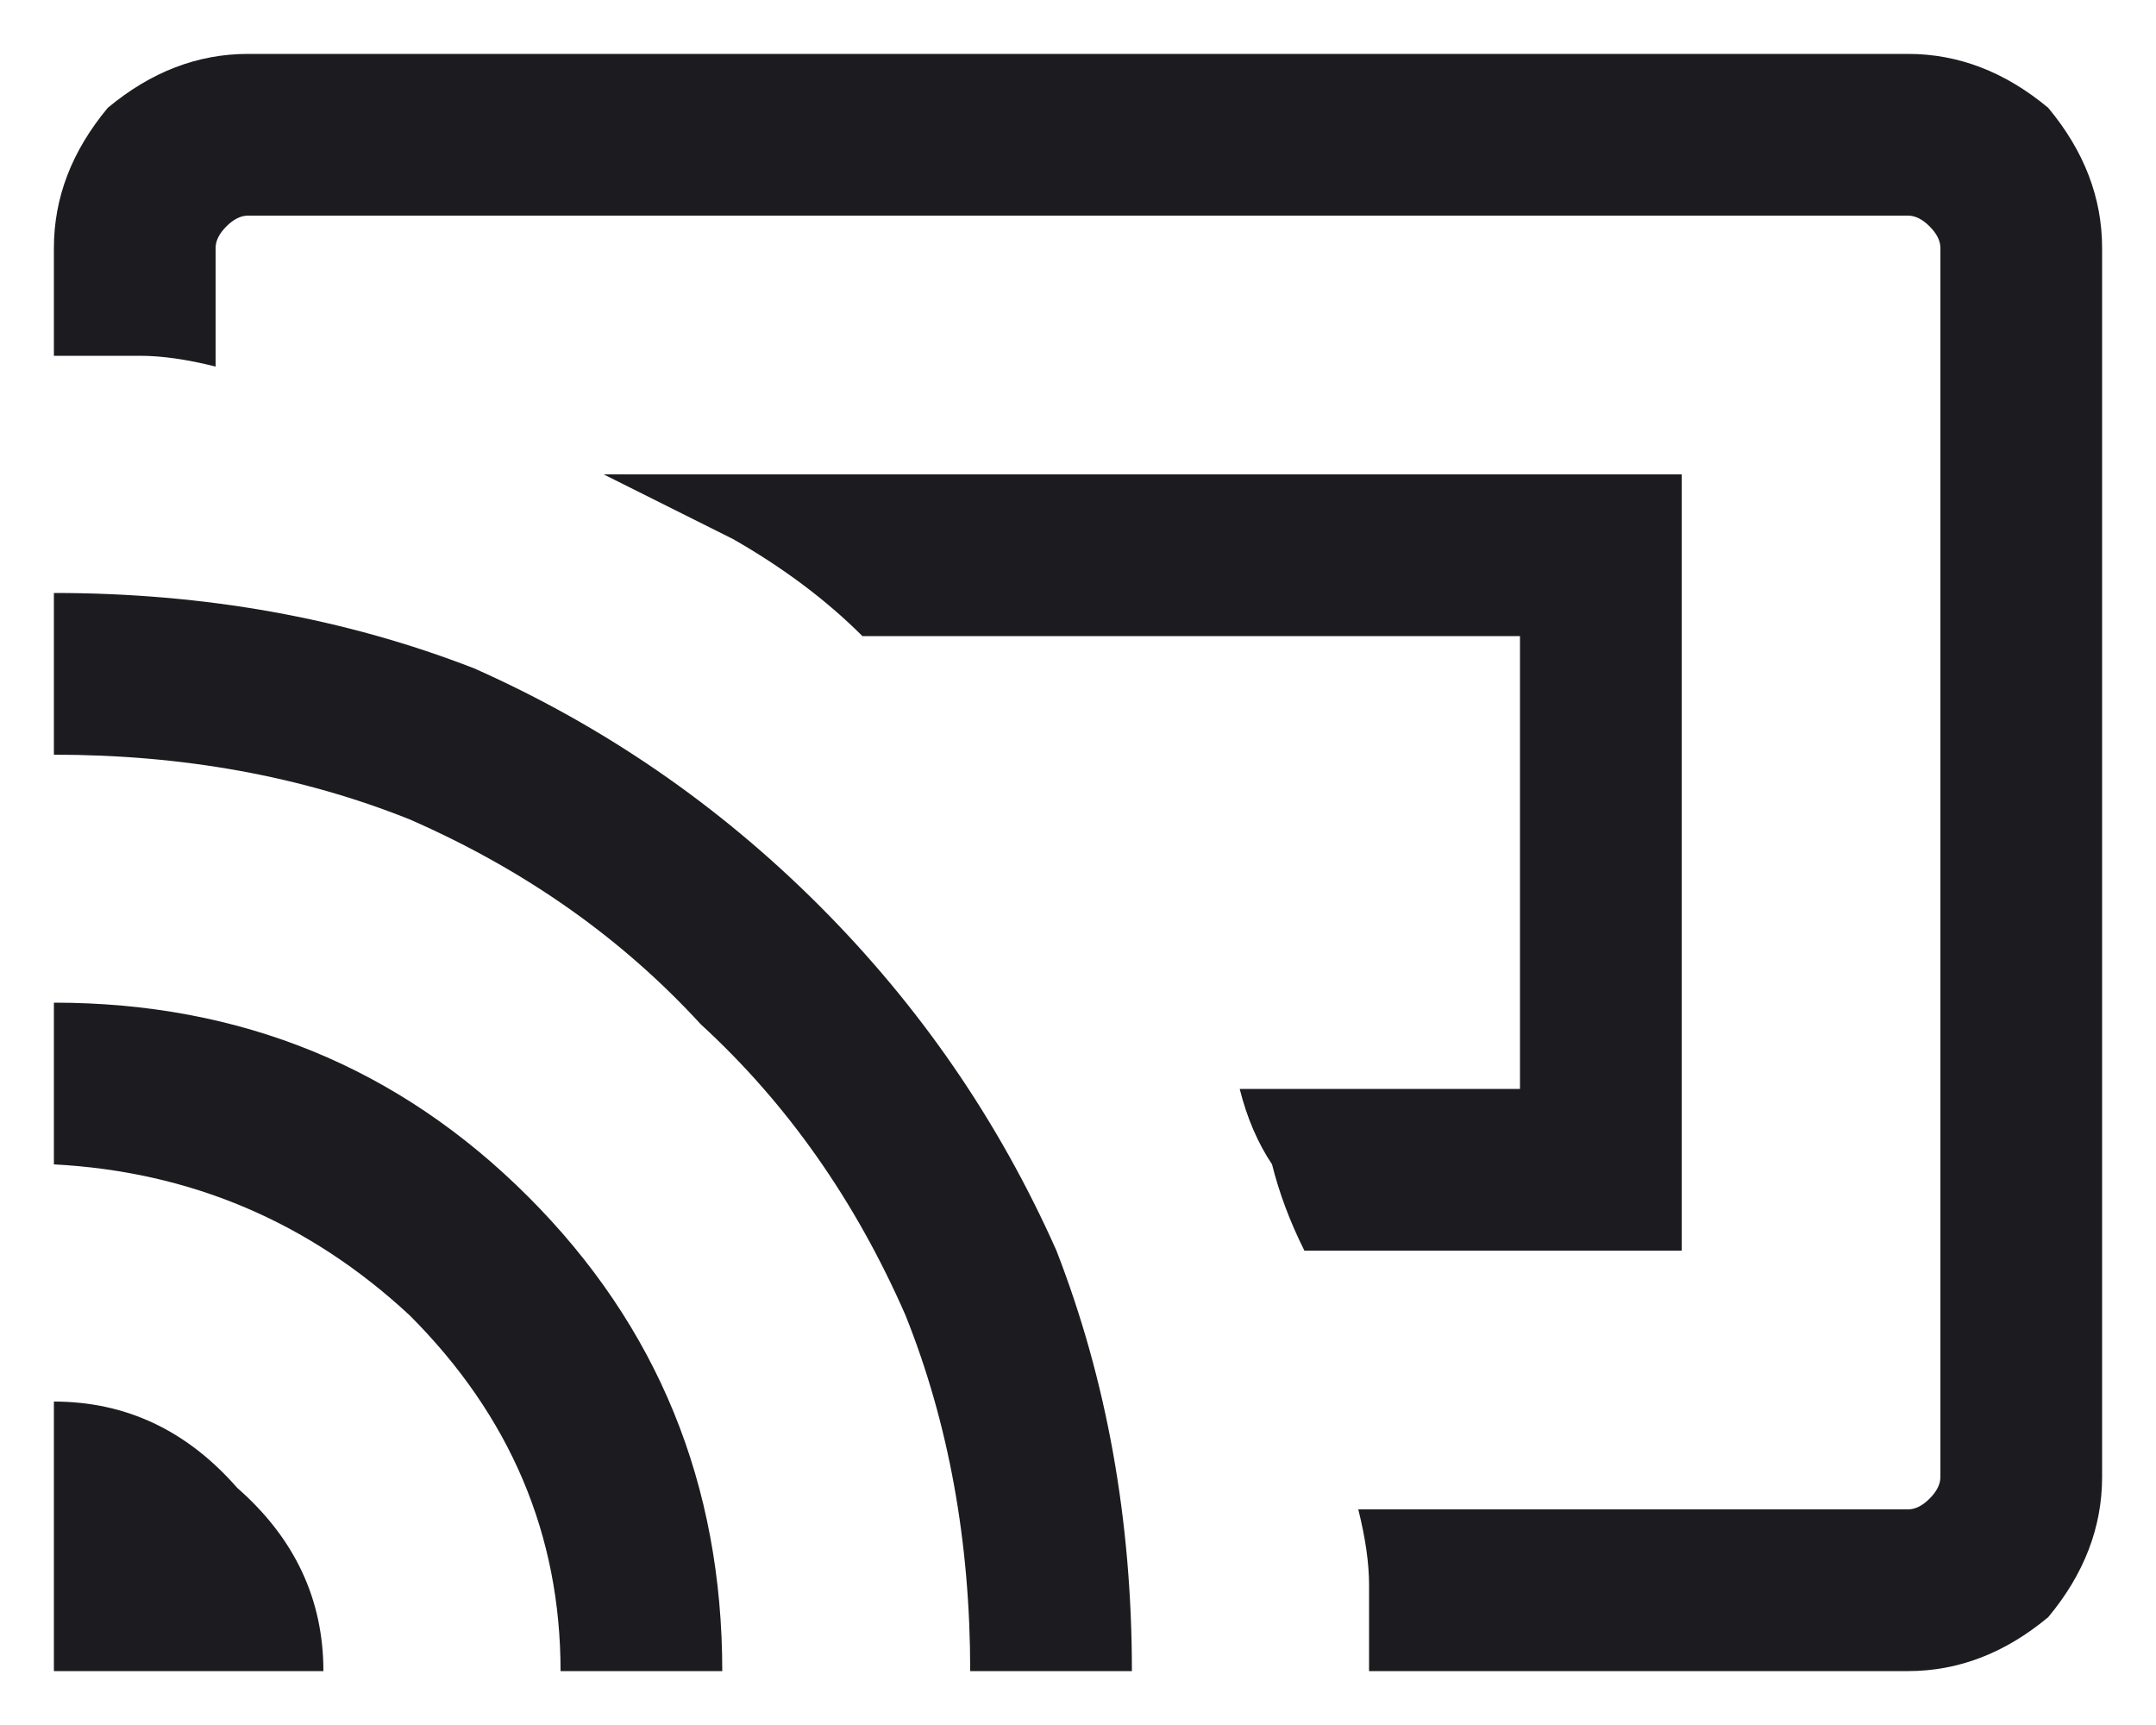 <svg version="1.2" xmlns="http://www.w3.org/2000/svg" viewBox="0 0 20 16" width="20" height="16">
	<title>cast_connected-svg</title>
	<defs>
		<clipPath clipPathUnits="userSpaceOnUse" id="cp1">
			<path d="m-2-4h24v24h-24z"/>
		</clipPath>
	</defs>
	<style>
		.s0 { fill: #1c1b1f } 
	</style>
	<g id="Clip-Path" clip-path="url(#cp1)">
		<g id="Layer">
			<path id="Layer" fill-rule="evenodd" class="s0" d="m17.7 15.5h-5q0-0.4 0-0.8 0-0.3-0.1-0.7h5.1q0.1 0 0.2-0.1 0.1-0.1 0.1-0.2v-11.4q0-0.1-0.1-0.2-0.1-0.1-0.2-0.1h-15.4q-0.1 0-0.2 0.1-0.1 0.1-0.1 0.2v1.1q-0.4-0.1-0.7-0.1-0.4 0-0.8 0v-1q0-0.7 0.5-1.3 0.6-0.5 1.3-0.5h15.4q0.7 0 1.3 0.5 0.5 0.6 0.5 1.3v11.4q0 0.7-0.5 1.3-0.6 0.5-1.3 0.5zm-8.7 0q0-1.8-0.6-3.3-0.7-1.6-1.9-2.7-1.1-1.2-2.7-1.9-1.5-0.6-3.3-0.6v-1.5q2.1 0 3.9 0.7 1.8 0.8 3.2 2.2 1.4 1.4 2.2 3.2 0.7 1.8 0.7 3.9zm-3.8 0q0-1.9-1.4-3.3-1.4-1.3-3.3-1.4v-1.5q2.6 0 4.4 1.8 1.8 1.8 1.8 4.4zm-4.7 0v-2.5q1 0 1.7 0.8 0.8 0.7 0.8 1.7zm15.1-3.9h-3.5q-0.2-0.4-0.3-0.8-0.2-0.3-0.3-0.7h2.6v-4.2h-6.1q-0.5-0.5-1.2-0.9-0.6-0.3-1.2-0.6h10z"/>
		</g>
	</g>
</svg>